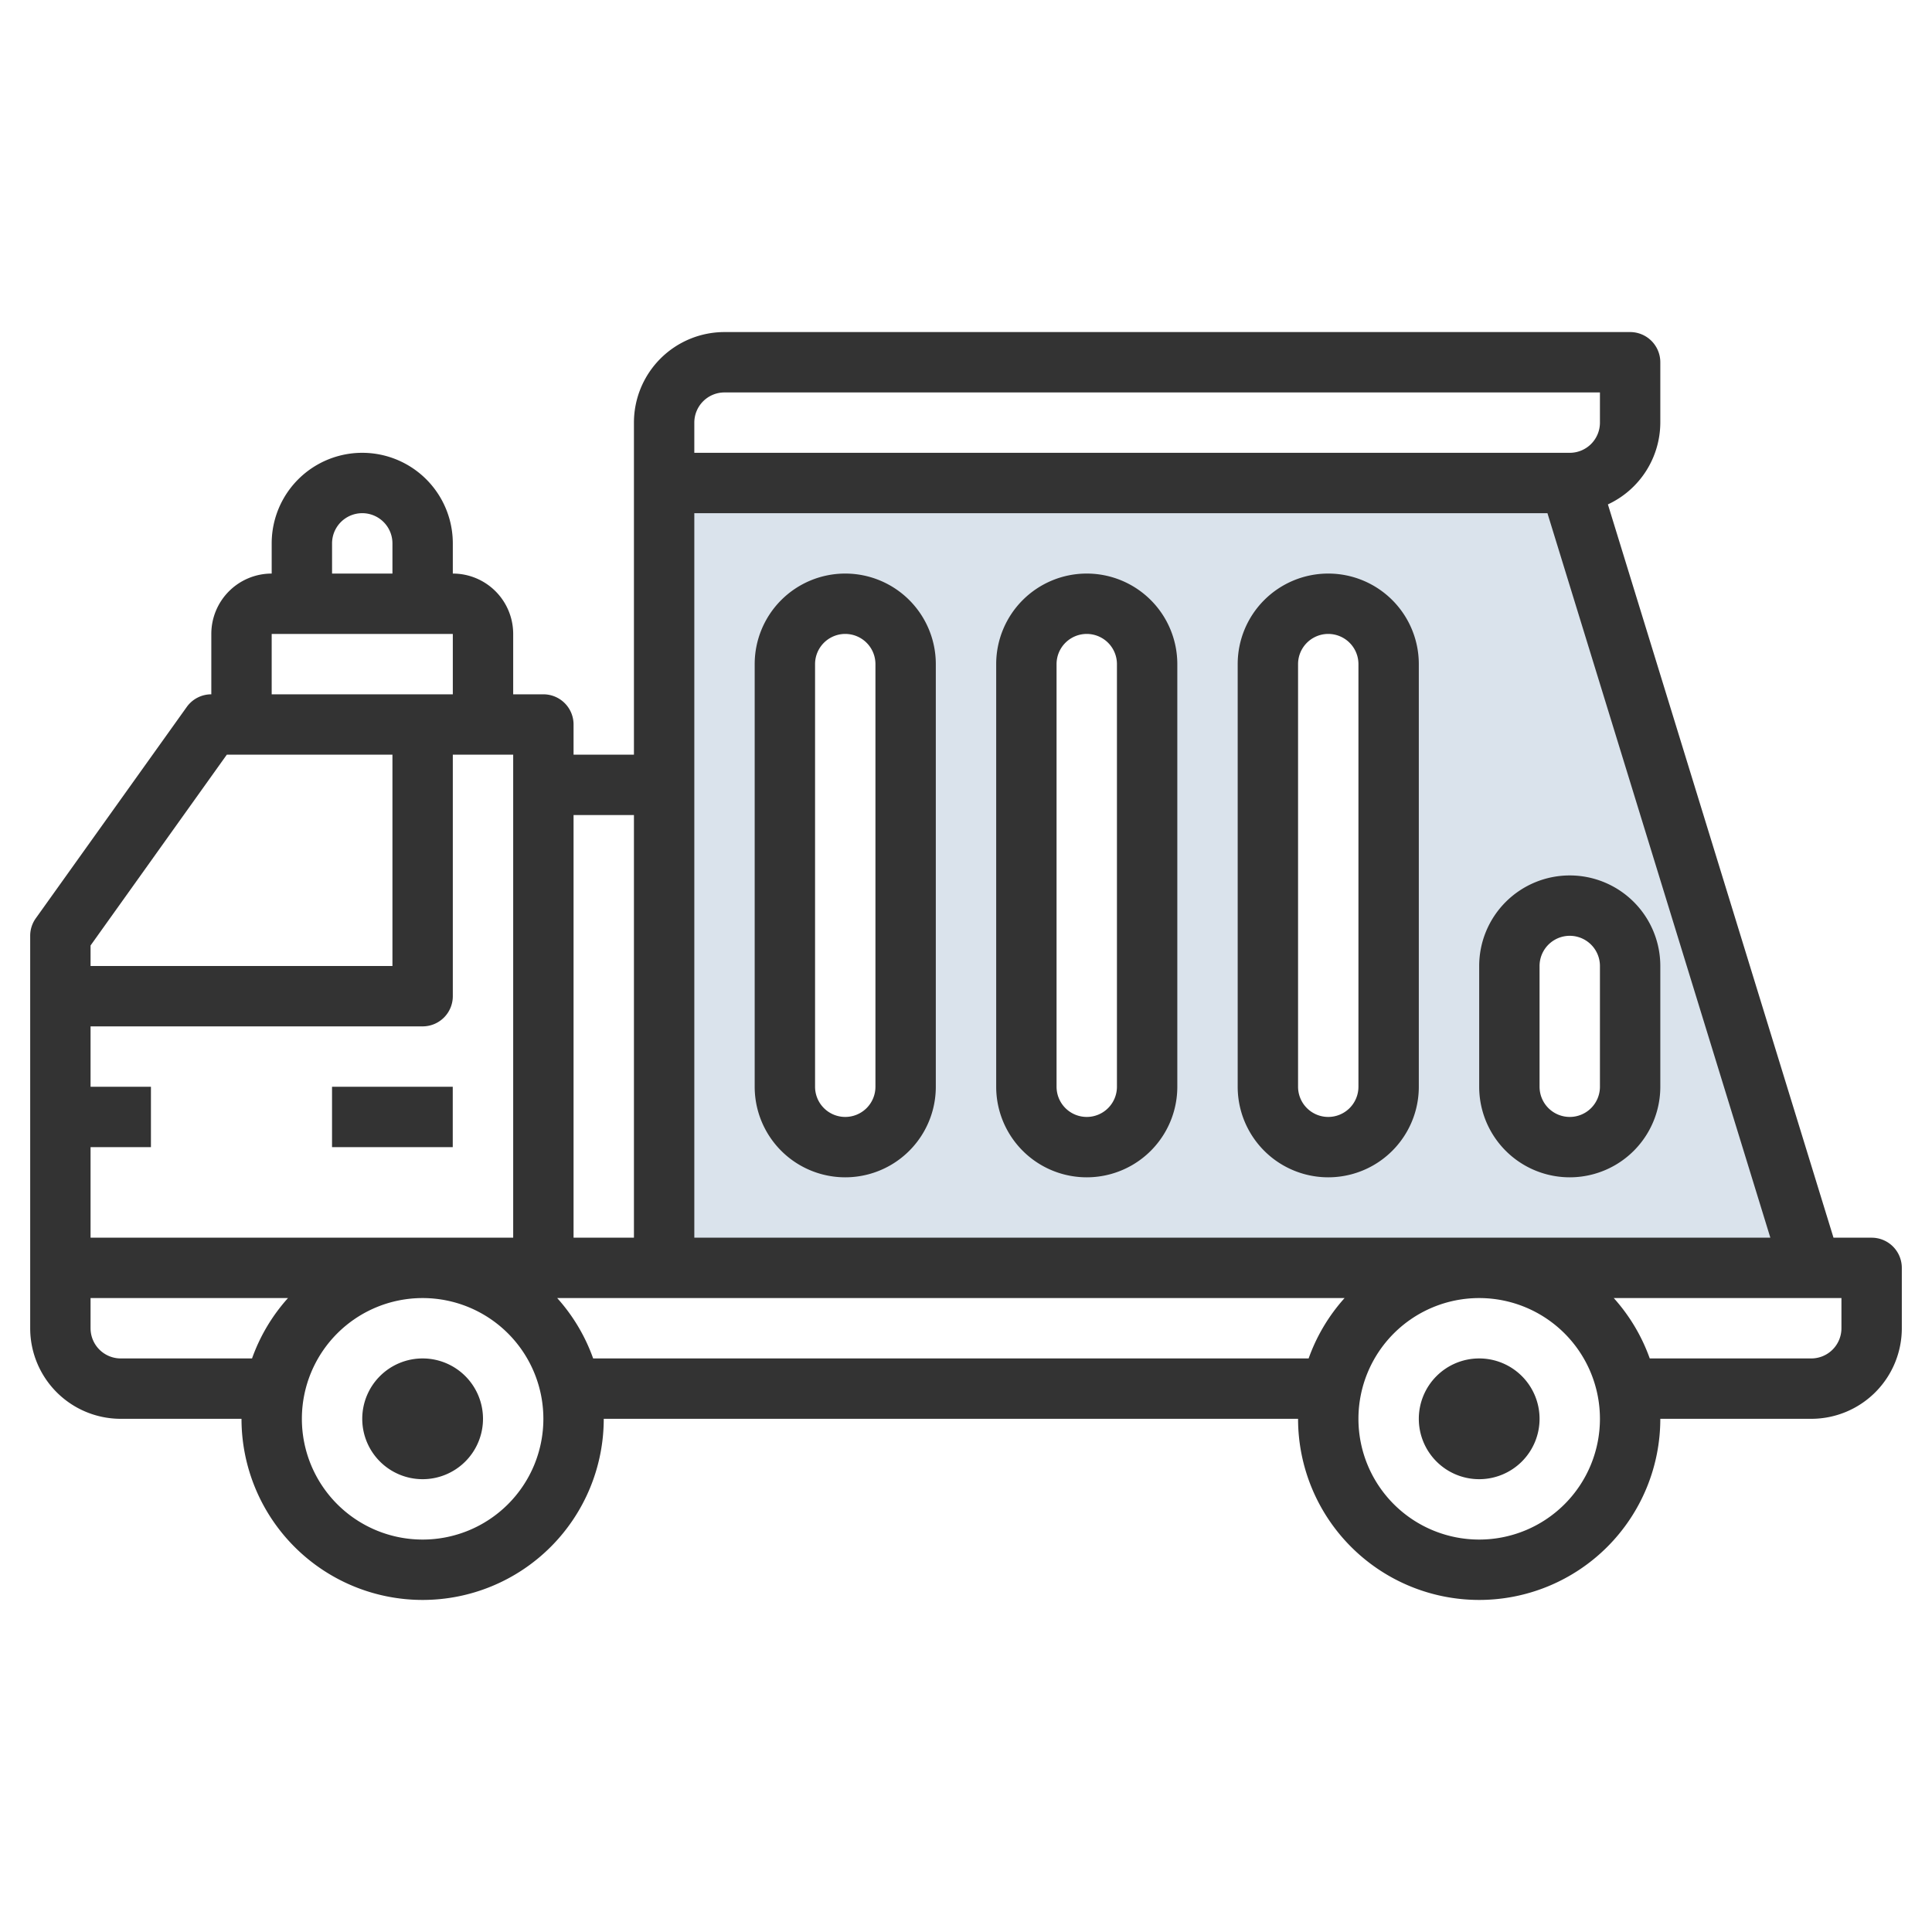 <svg xmlns="http://www.w3.org/2000/svg" width="512" height="512" viewBox="0 0 64 64"><path xmlns="http://www.w3.org/2000/svg" d="M52 16H22v26h38zM30 36a2 2 0 01-4 0V22a2 2 0 014 0zm8 0a2 2 0 01-4 0V22a2 2 0 014 0zm8 0a2 2 0 01-4 0V22a2 2 0 014 0zm6 2a2 2 0 01-2-2v-4a2 2 0 014 0v4a2 2 0 01-2 2z" fill="#dae3ec" data-original="#f4b2b0"/><g xmlns="http://www.w3.org/2000/svg" fill="#333"><path d="M63 44v-2a1 1 0 00-1-1h-1.263l-7.473-24.291A3 3 0 0055 14v-2a1 1 0 00-1-1H24a3 3 0 00-3 3v11h-2v-1a1 1 0 00-1-1h-1v-2a2 2 0 00-2-2v-1a3 3 0 10-6 0v1a2 2 0 00-2 2v2a1 1 0 00-.813.418l-5 7A.993.993 0 001 31v13a3 3 0 003 3h4a6 6 0 0012 0h23a6 6 0 1012 0h5a3 3 0 003-3zm-40-3V17h28.261l7.384 24zm0-27a1 1 0 011-1h29v1a1 1 0 01-1 1H23zm-2 13v14h-2V27zM3 38h2v-2H3v-2h11a1 1 0 001-1v-8h2v16H3zm8-20a1 1 0 112 0v1h-2zm-2 3h6v2H9zm-1.487 4H13v7H3v-.68zM4 45a1 1 0 01-1-1v-1h6.54a5.994 5.994 0 00-1.191 2zm10 6a4 4 0 114-4 4 4 0 01-4 4zm5.649-6a6 6 0 00-1.191-2h26.083a6 6 0 00-1.191 2zM49 51a4 4 0 114-4 4 4 0 01-4 4zm4.458-8H61v1a1 1 0 01-1 1h-5.35a6.009 6.009 0 00-1.192-2z" data-original="#b3404a"/><path d="M10.999 36h3.999v2h-3.999zM28 19a3 3 0 00-3 3v14a3 3 0 006 0V22a3 3 0 00-3-3zm1 17a1 1 0 01-1 1 1 1 0 01-1-1V22a1 1 0 112 0zm7-17a3 3 0 00-3 3v14a3 3 0 006 0V22a3 3 0 00-3-3zm1 17a1 1 0 01-1 1 1 1 0 01-1-1V22a1 1 0 112 0zm7-17a3 3 0 00-3 3v14a3 3 0 006 0V22a3 3 0 00-3-3zm1 17a1 1 0 01-1 1 1 1 0 01-1-1V22a1 1 0 112 0zm7-7a3 3 0 00-3 3v4a3 3 0 006 0v-4a3 3 0 00-3-3zm1 7a1 1 0 01-1 1 1 1 0 01-1-1v-4a1 1 0 112 0zm-39 9a2 2 0 102 2 2 2 0 00-2-2zm35 0a2 2 0 102 2 2 2 0 00-2-2z" data-original="#b3404a"/></g></svg>